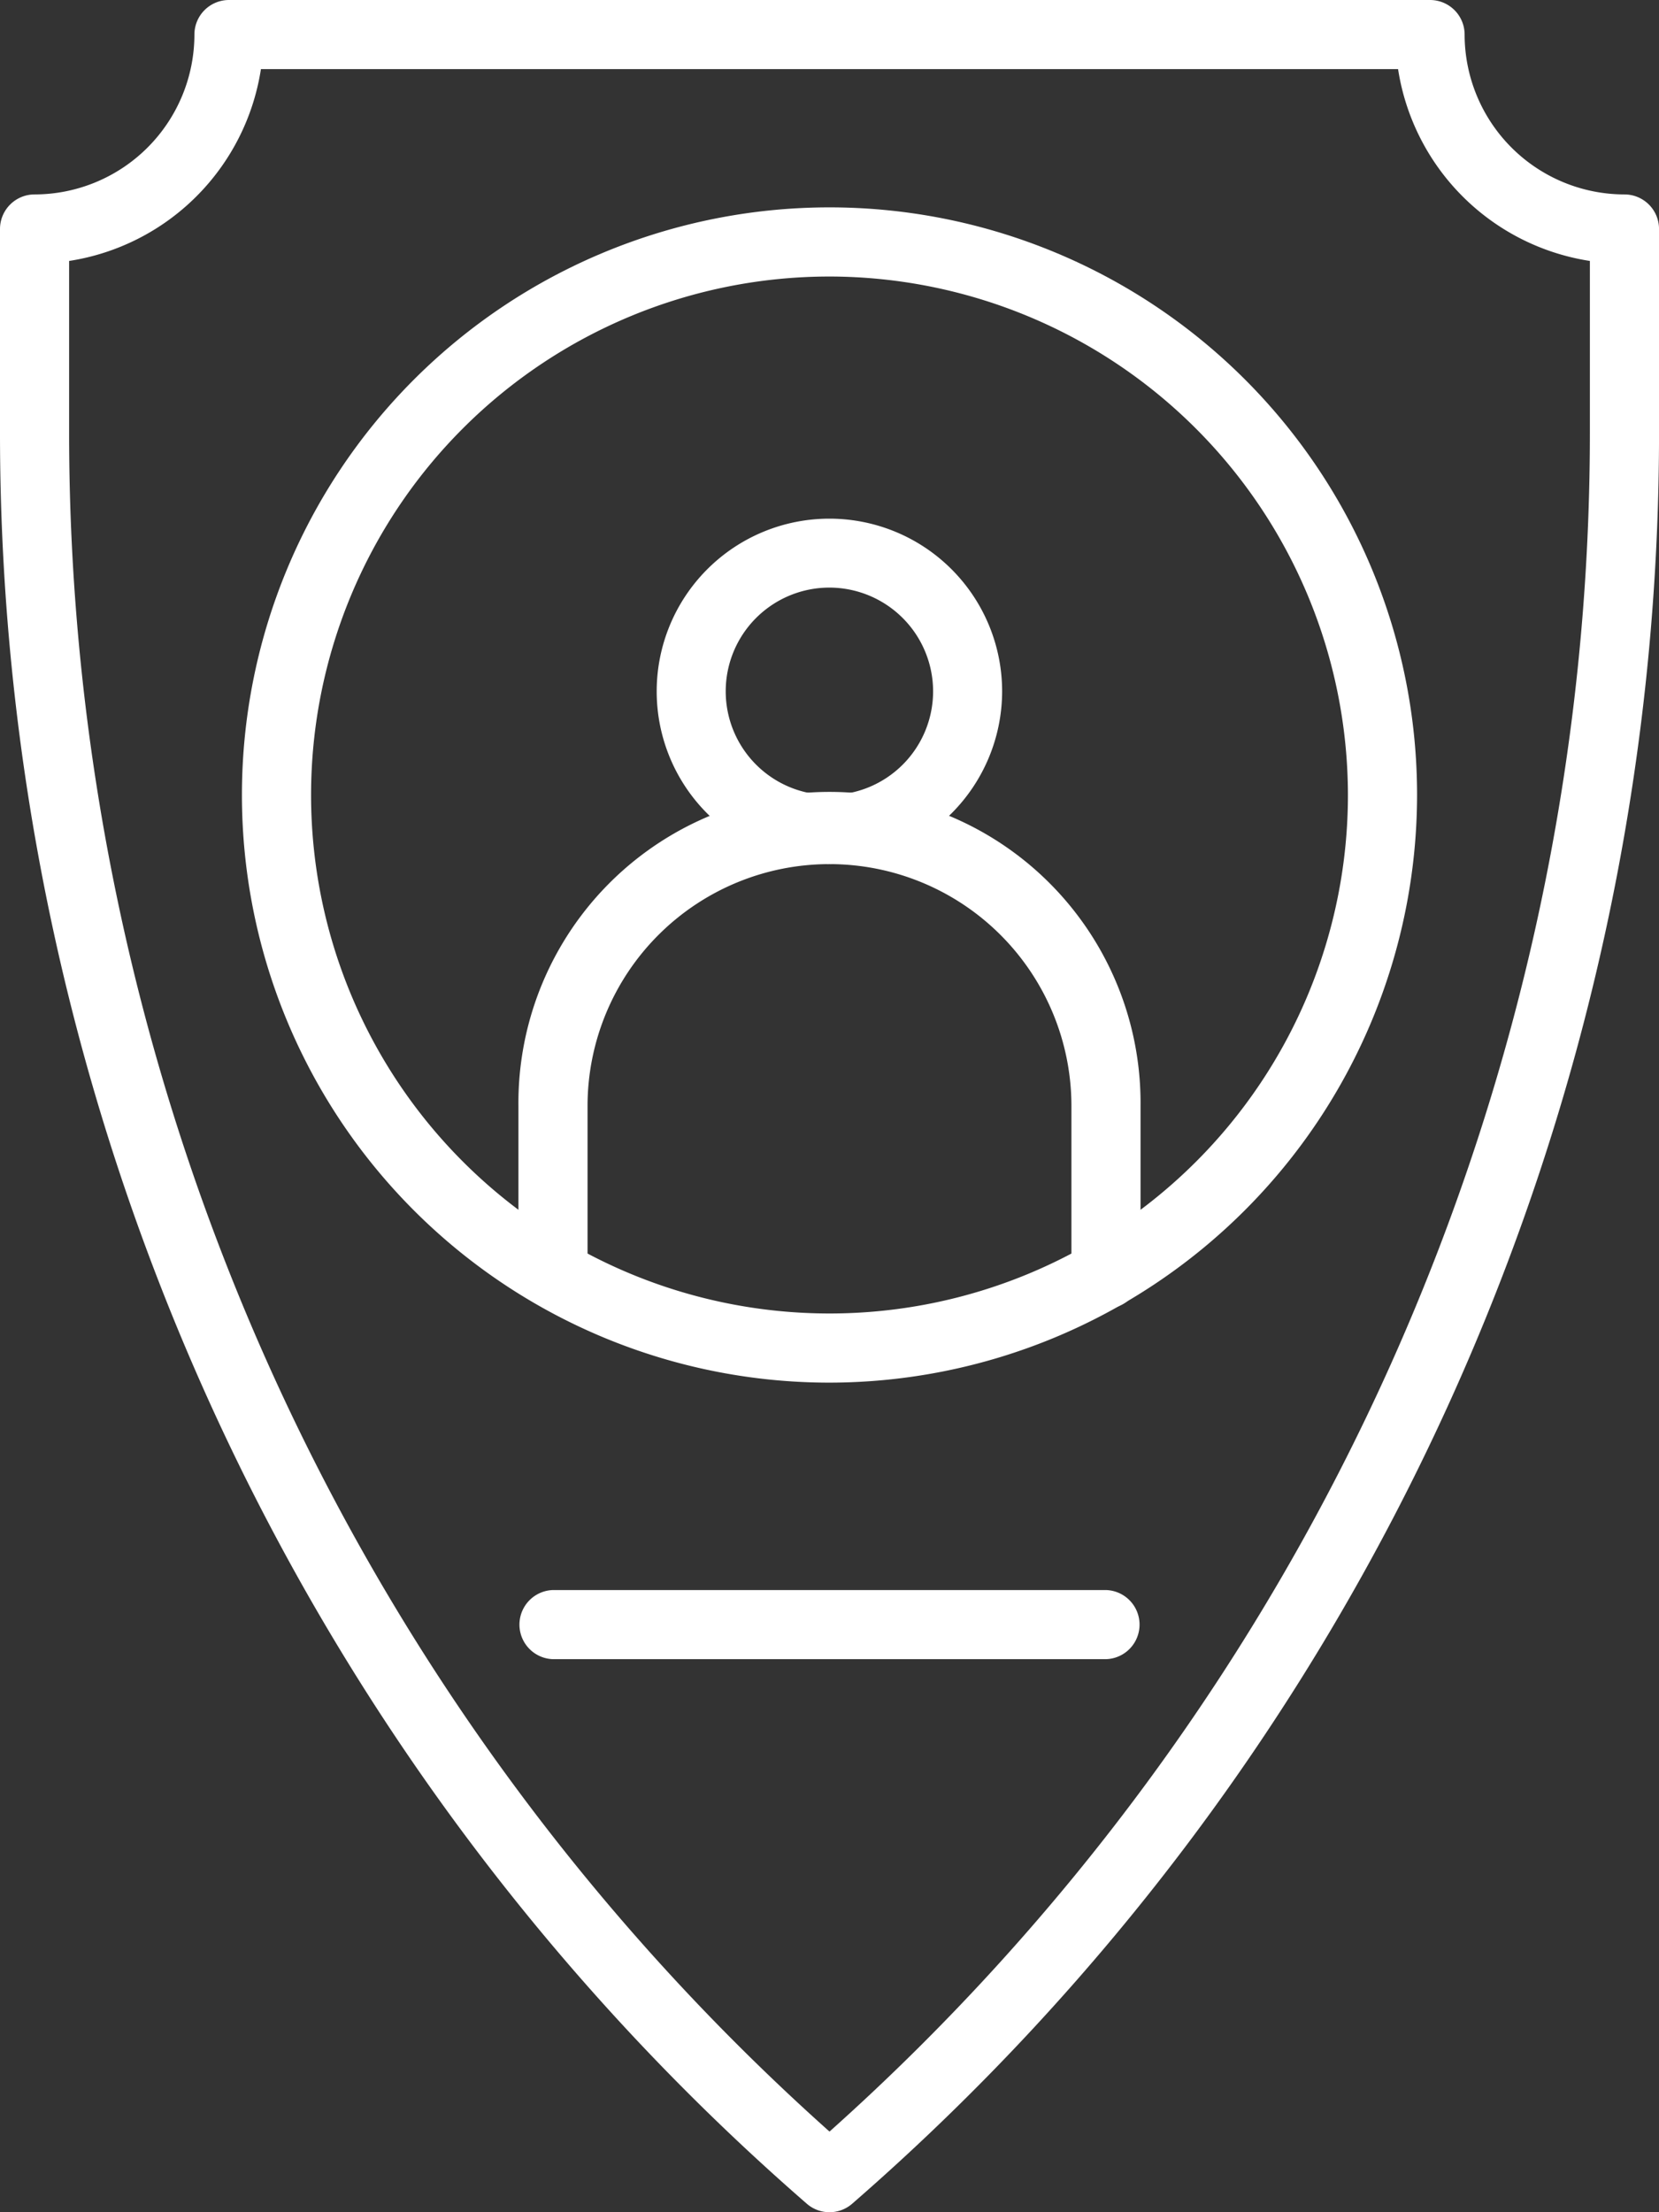 <svg xmlns="http://www.w3.org/2000/svg" width="54.75" height="73" viewBox="0 0 54.75 73"><rect x="0" y="0" width="54.75" height="73" fill="#333333" stroke="none"/><g id="personal-safety" transform="translate(-83 -19)"><g id="Group_26513" data-name="Group 26513" transform="translate(83 19)"><g id="Group_26500" data-name="Group 26500"><g id="Group_26499" data-name="Group 26499"><g id="Group_26498" data-name="Group 26498"><path id="Path_50556" data-name="Path 50556" d="M110.375,92a1.138,1.138,0,0,1-.749-.28A77.414,77.414,0,0,1,83,33.281V26.557a1.141,1.141,0,0,1,1.141-1.141,5.281,5.281,0,0,0,5.275-5.275A1.141,1.141,0,0,1,90.557,19h39.637a1.141,1.141,0,0,1,1.141,1.141,5.281,5.281,0,0,0,5.275,5.275,1.141,1.141,0,0,1,1.141,1.141v6.725A77.414,77.414,0,0,1,111.123,91.72,1.138,1.138,0,0,1,110.375,92ZM85.281,27.611v5.67a75.137,75.137,0,0,0,25.094,56.058,75.137,75.137,0,0,0,25.094-56.058v-5.67a7.574,7.574,0,0,1-6.33-6.33H91.611A7.574,7.574,0,0,1,85.281,27.611Z" transform="translate(-83 -19)" fill="#fff"></path></g></g></g><g id="Group_26503" data-name="Group 26503" transform="translate(7.984 6.844)"><g id="Group_26502" data-name="Group 26502"><g id="Group_26501" data-name="Group 26501"><path id="Path_50557" data-name="Path 50557" d="M158.391,105.781a19.391,19.391,0,1,1,19.391-19.391A19.413,19.413,0,0,1,158.391,105.781Zm0-36.5A17.109,17.109,0,1,0,175.5,86.391,17.129,17.129,0,0,0,158.391,69.281Z" transform="translate(-139 -67)" fill="#fff"></path></g></g></g><g id="Group_26506" data-name="Group 26506" transform="translate(17.109 26.234)"><g id="Group_26505" data-name="Group 26505"><g id="Group_26504" data-name="Group 26504"><path id="Path_50558" data-name="Path 50558" d="M222.391,219.948a1.141,1.141,0,0,1-1.141-1.141v-5.542a7.984,7.984,0,0,0-15.969,0v5.542a1.141,1.141,0,0,1-2.281,0v-5.542a10.266,10.266,0,1,1,20.531,0v5.542A1.141,1.141,0,0,1,222.391,219.948Z" transform="translate(-203 -203)" fill="#fff"></path></g></g></g><g id="Group_26509" data-name="Group 26509" transform="translate(21.672 17.109)"><g id="Group_26508" data-name="Group 26508"><g id="Group_26507" data-name="Group 26507"><path id="Path_50559" data-name="Path 50559" d="M240.7,150.406a5.7,5.7,0,1,1,5.7-5.7A5.71,5.71,0,0,1,240.7,150.406Zm0-9.125a3.422,3.422,0,1,0,3.422,3.422A3.426,3.426,0,0,0,240.7,141.281Z" transform="translate(-235 -139)" fill="#fff"></path></g></g></g><g id="Group_26512" data-name="Group 26512" transform="translate(17.109 52.469)"><g id="Group_26511" data-name="Group 26511"><g id="Group_26510" data-name="Group 26510"><path id="Path_50560" data-name="Path 50560" d="M222.391,389.281h-18.25a1.141,1.141,0,0,1,0-2.281h18.25a1.141,1.141,0,0,1,0,2.281Z" transform="translate(-203 -387)" fill="#fff"></path></g></g></g></g></g></svg>